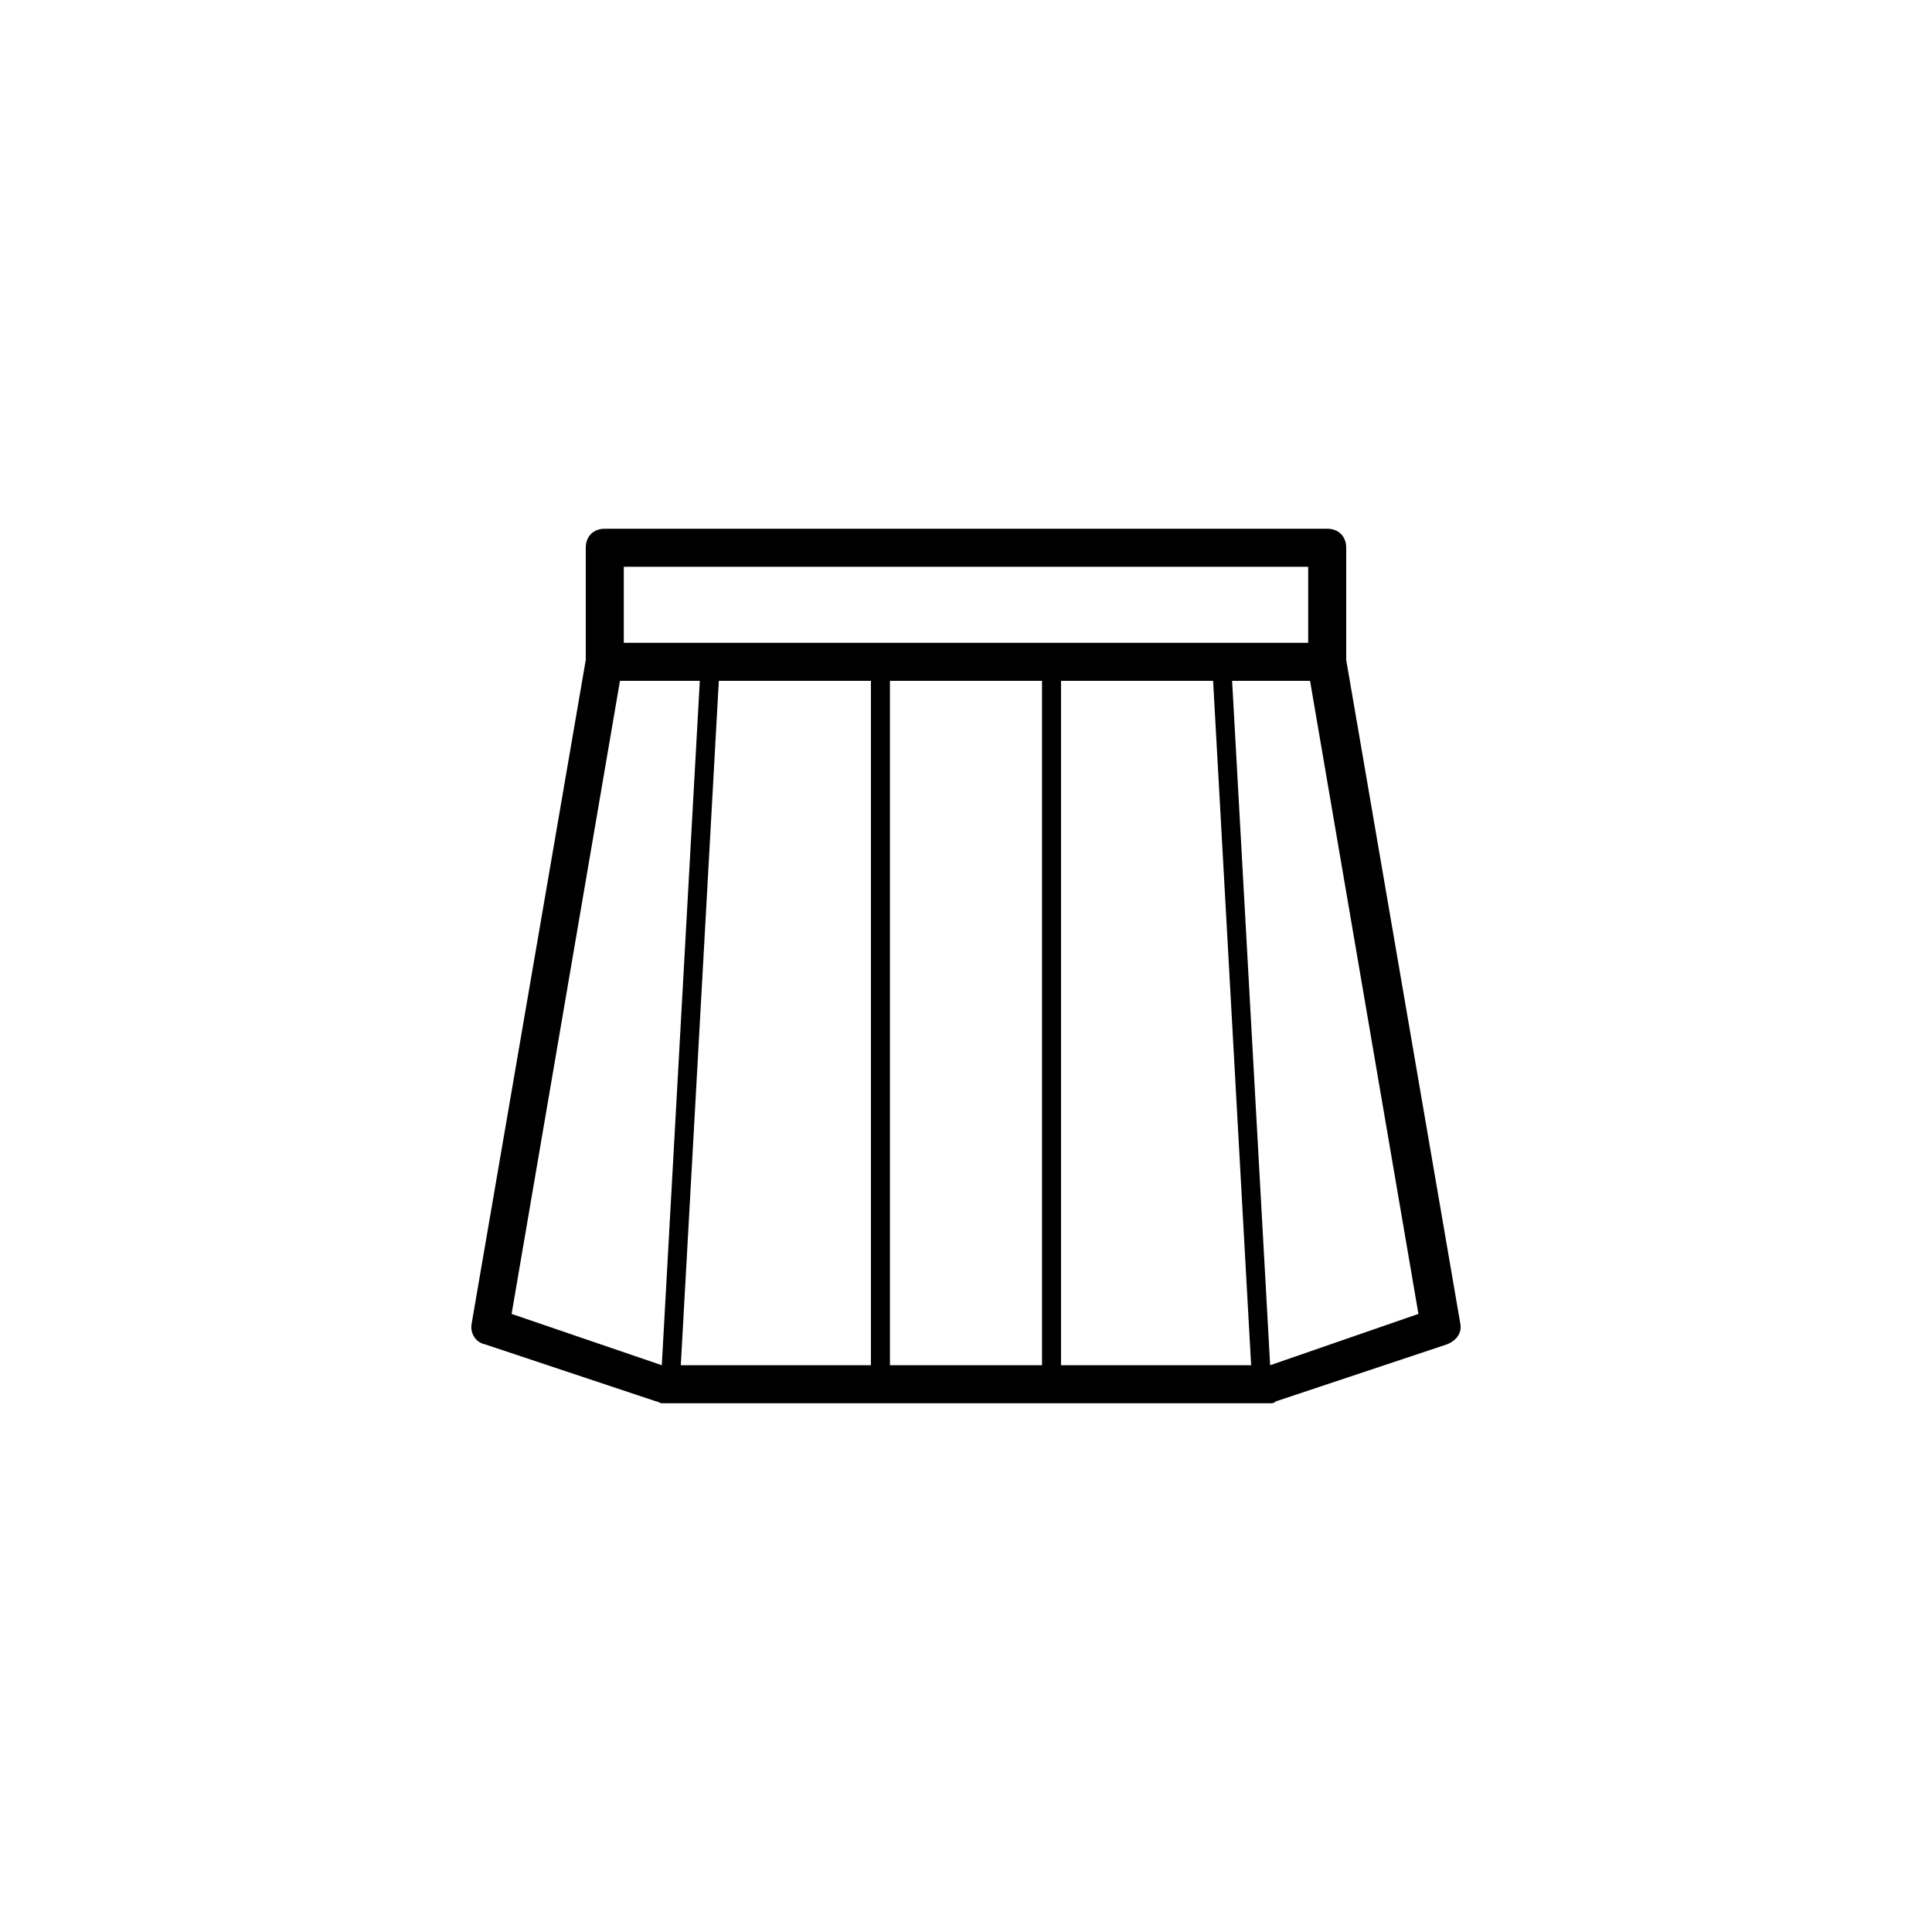 <?xml version="1.0" encoding="UTF-8"?>
<!-- Uploaded to: SVG Repo, www.svgrepo.com, Generator: SVG Repo Mixer Tools -->
<svg fill="#000000" width="800px" height="800px" version="1.1" viewBox="144 144 512 512" xmlns="http://www.w3.org/2000/svg">
 <path d="m500.76 318.89v-29.727c0-3.023-2.016-5.039-5.039-5.039h-191.45c-3.023 0-5.039 2.016-5.039 5.039v29.727l-30.23 175.83c-0.504 2.519 1.008 5.039 3.527 5.543l45.344 15.113c0.504 0 1.008 0.504 1.512 0.504h161.22c0.504 0 1.008 0 1.512-0.504l45.344-15.113c2.519-1.008 4.031-3.023 3.527-5.543zm-10.078-24.688v20.152h-181.37v-20.152zm-115.88 30.227v181.37h-50.383l10.078-181.37zm5.039 0h40.305v181.37h-40.305zm45.34 0h40.305l10.078 181.37h-50.383zm-145.6 167.77 28.715-167.77h21.16l-10.074 181.37zm201.02 13.602-10.078-181.37h20.656l28.719 167.77z"/>
</svg>